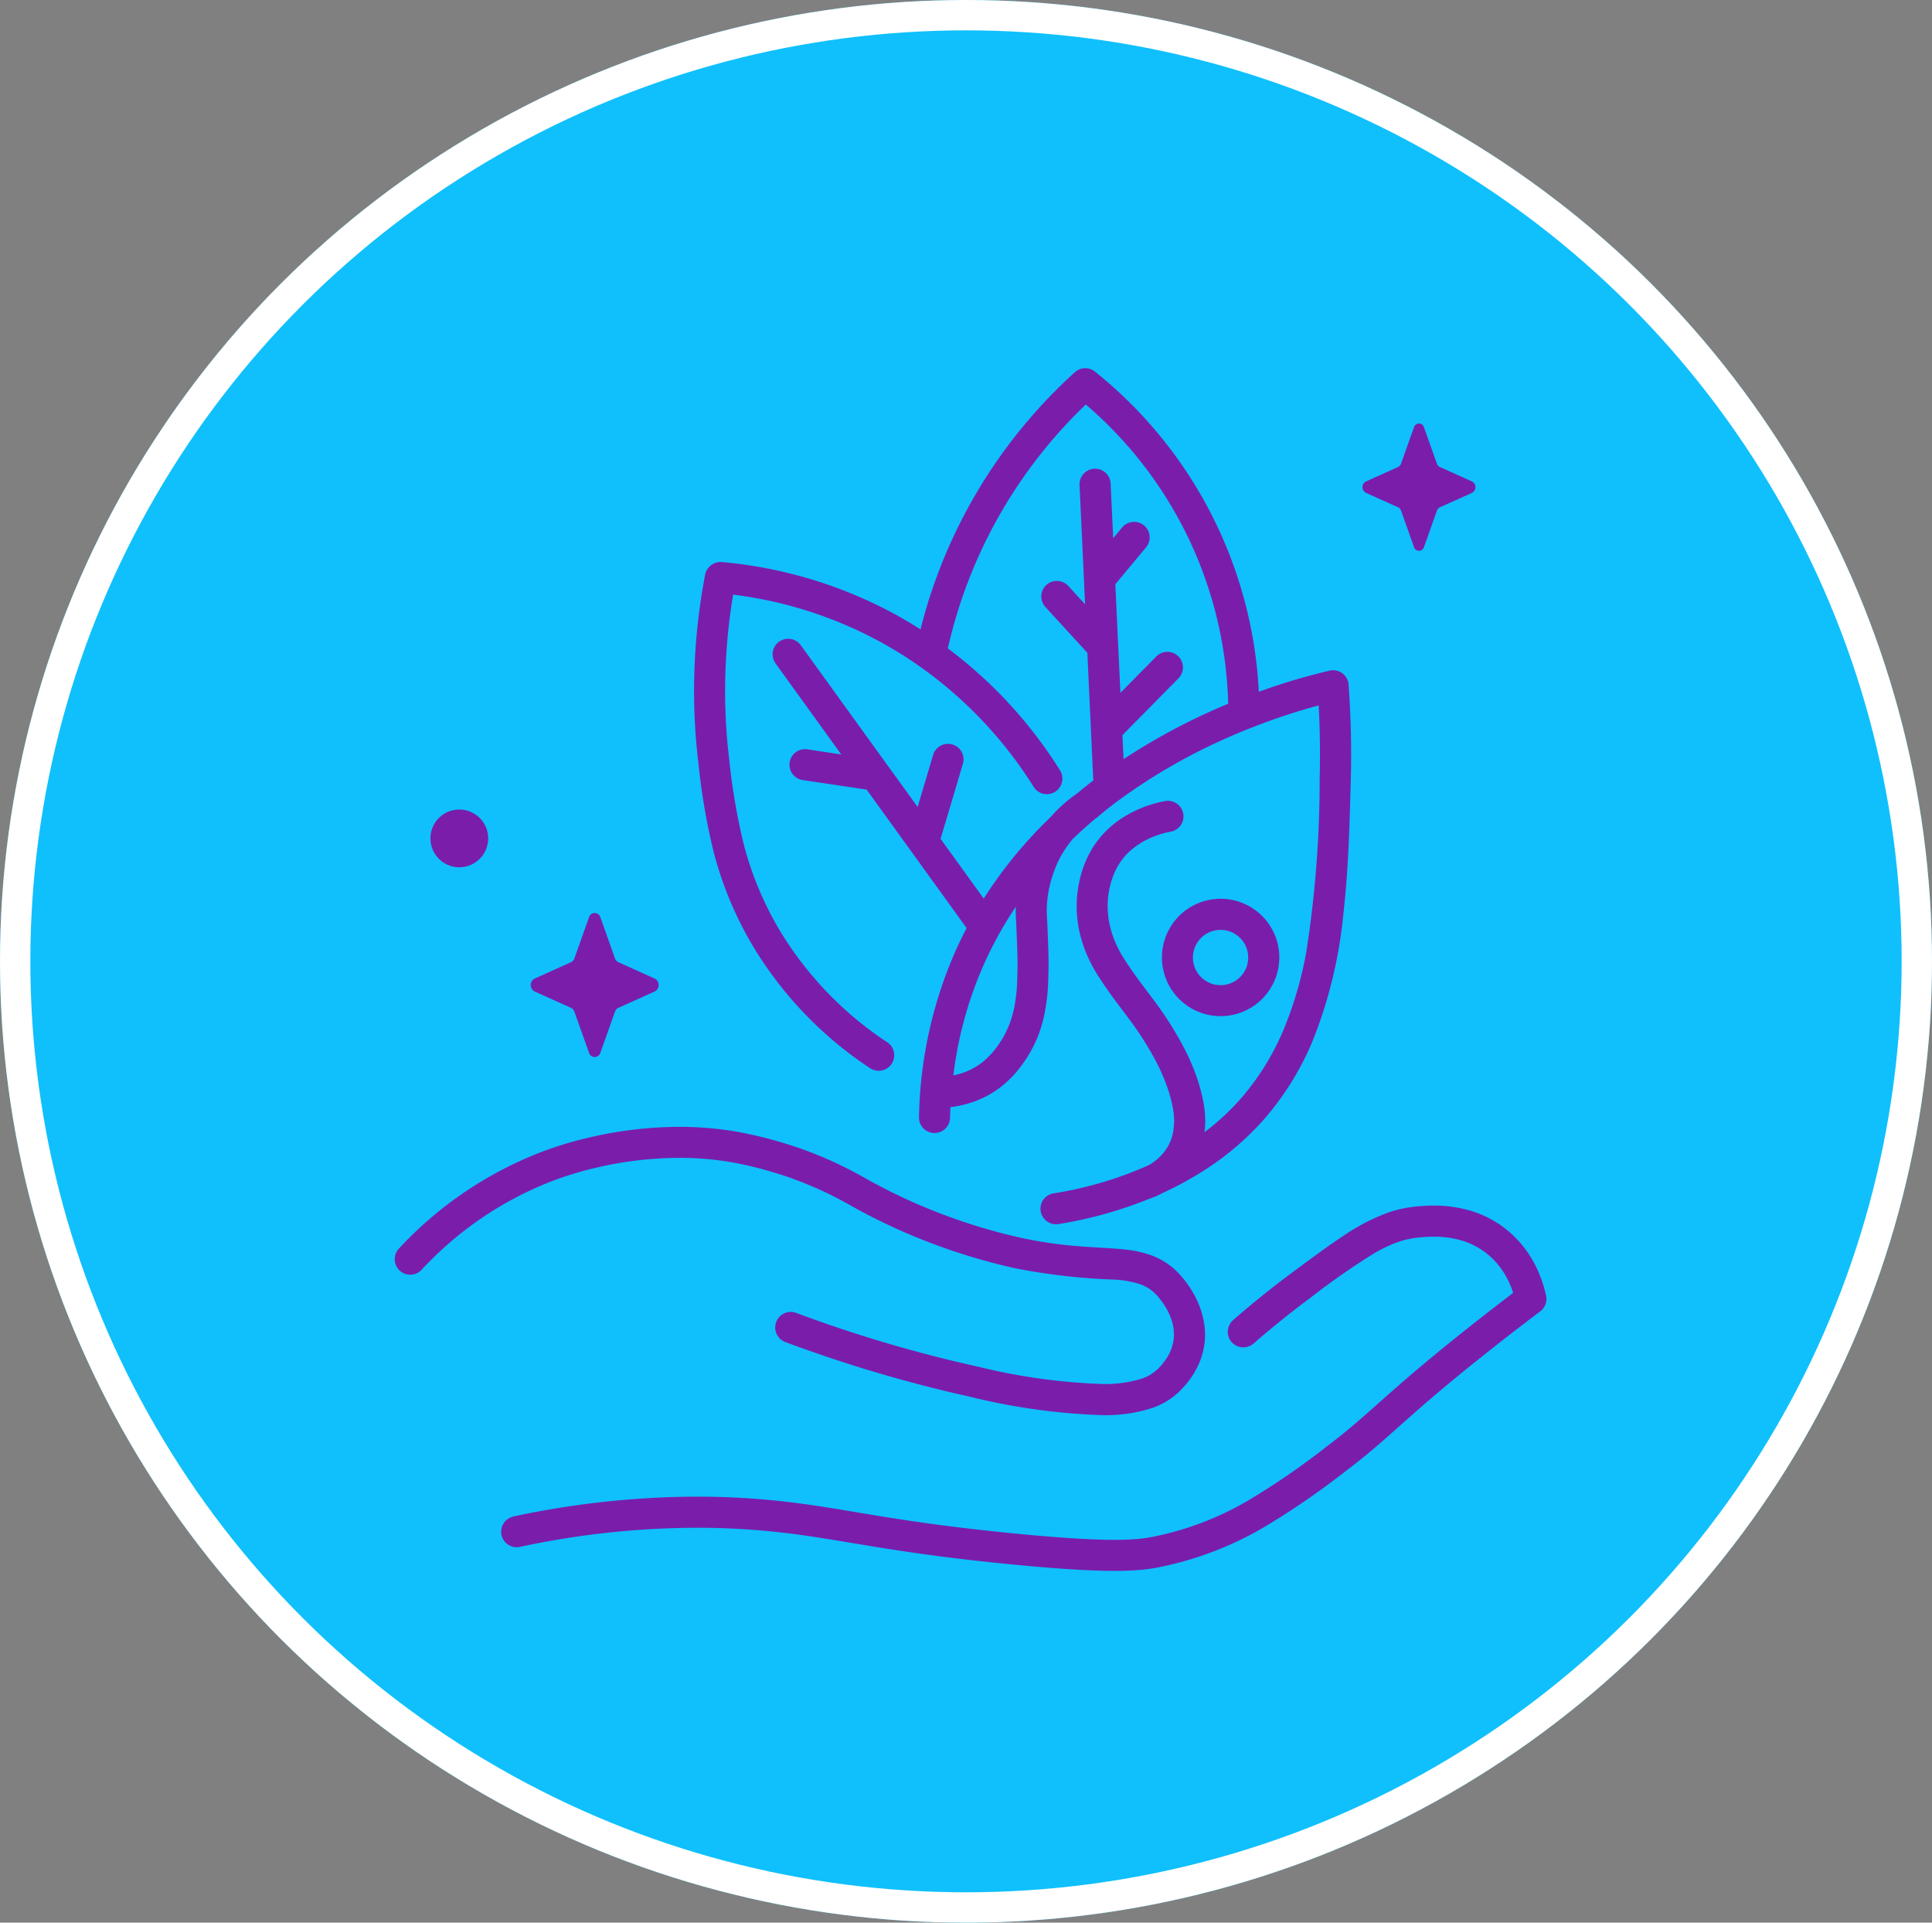 <svg xmlns="http://www.w3.org/2000/svg" width="190.95" height="190" viewBox="0 0 190.95 190">
  <rect x="0" y="0" width="190.95" height="190" fill="#808080" stroke="none"/>
  <g id="Group_289" data-name="Group 289" transform="translate(-252 -422)">
    <g id="Group_286" data-name="Group 286">
      <g id="Ellipse_49" data-name="Ellipse 49" transform="translate(252 422)" fill="#0fc0fc" stroke="#fff" stroke-width="3">
        <ellipse cx="95.475" cy="95" rx="95.475" ry="95" stroke="none"/>
        <ellipse cx="95.475" cy="95" rx="93.975" ry="93.5" fill="none"/>
      </g>
      <g id="Fairtrade_Icon_Black_Sustainability_Sustainability" transform="translate(291 458.387)">
        <g id="Group_247" data-name="Group 247" transform="translate(0 0)">
          <path id="Path_718" data-name="Path 718" d="M46.011,177.425a34.2,34.2,0,0,1,4.172-1.251A36.59,36.59,0,0,1,58.4,175.2a30.393,30.393,0,0,1,4.82.378,35.651,35.651,0,0,1,4.289,1c1.185.347,2.027.654,2.282.751a36.37,36.37,0,0,1,3.763,1.629c1.021.516,1.808.97,2.441,1.323a59.768,59.768,0,0,0,15.691,5.852,62.115,62.115,0,0,0,9.681,1.1,9.723,9.723,0,0,1,2.625.475,3.982,3.982,0,0,1,1.726,1.225c.071.082.194.225.357.449a6.86,6.86,0,0,1,.8,1.389,4.747,4.747,0,0,1,.408,1.889,4.1,4.1,0,0,1-.031.5,4.507,4.507,0,0,1-.694,1.848,5.983,5.983,0,0,1-.465.623c-.143.169-.255.281-.342.373a4.186,4.186,0,0,1-1.716,1.037,12.161,12.161,0,0,1-3.9.506,59.65,59.65,0,0,1-12.219-1.711,134.143,134.143,0,0,1-17.933-5.3,1.537,1.537,0,1,0-1.072,2.88,137.987,137.987,0,0,0,18.341,5.423,62.733,62.733,0,0,0,12.883,1.787,15.109,15.109,0,0,0,4.892-.669,7.265,7.265,0,0,0,2.911-1.787c.092-.092.276-.281.49-.531a8.6,8.6,0,0,0,1.083-1.593,7.229,7.229,0,0,0,.848-3.37,7.112,7.112,0,0,0-.087-1.108,8.775,8.775,0,0,0-.95-2.778,10.387,10.387,0,0,0-.766-1.21c-.23-.311-.424-.536-.506-.633a7.133,7.133,0,0,0-2.987-2.109,10.775,10.775,0,0,0-2.548-.567c-1.323-.153-2.737-.189-4.386-.317a41.972,41.972,0,0,1-5.8-.817,56.622,56.622,0,0,1-14.844-5.53c-.6-.332-1.45-.827-2.553-1.384a38.224,38.224,0,0,0-4.085-1.772c-.286-.107-1.2-.439-2.471-.812a39.009,39.009,0,0,0-4.667-1.083,33.3,33.3,0,0,0-5.31-.419,39.53,39.53,0,0,0-8.915,1.057,35.567,35.567,0,0,0-4.56,1.368,37.649,37.649,0,0,0-14.262,9.63,1.534,1.534,0,0,0,2.252,2.083h0A34.607,34.607,0,0,1,46.011,177.425Z" transform="translate(-30.257 -97.168)" fill="#7b1dab"/>
          <path id="Path_719" data-name="Path 719" d="M154.175,196.3a12.446,12.446,0,0,0-.97-2.829,10.844,10.844,0,0,0-2.875-3.666,10.506,10.506,0,0,0-3.876-1.986,12.772,12.772,0,0,0-3.385-.439,17.9,17.9,0,0,0-1.808.1,11.722,11.722,0,0,0-2.865.654,20.3,20.3,0,0,0-4.233,2.221c-1.486.975-3.12,2.185-5.1,3.656-2.477,1.838-4.448,3.488-5.826,4.687a1.467,1.467,0,0,0-.291.352,1.524,1.524,0,0,0,.143,1.813,1.542,1.542,0,0,0,2.17.153h0c1.333-1.159,3.248-2.757,5.642-4.539a72.836,72.836,0,0,1,6.25-4.361,13.992,13.992,0,0,1,2.277-1.093,8.709,8.709,0,0,1,2.139-.485,14.522,14.522,0,0,1,1.5-.087,9.883,9.883,0,0,1,2.568.327,7.408,7.408,0,0,1,2.747,1.4,7.844,7.844,0,0,1,2.058,2.63,9.159,9.159,0,0,1,.48,1.2c-1.1.837-2.507,1.92-4.126,3.2-4.351,3.436-6.858,5.632-8.813,7.368s-3.324,2.982-5.494,4.616a73.808,73.808,0,0,1-7.807,5.362,30.363,30.363,0,0,1-9.375,3.559,13.2,13.2,0,0,1-1.379.2c-.582.056-1.338.1-2.39.1-2.068,0-5.254-.163-10.366-.674-6-.6-10.049-1.21-13.409-1.762s-6.051-1.047-9.288-1.394a77.047,77.047,0,0,0-8.241-.439,87.6,87.6,0,0,0-18.107,1.956.648.648,0,0,0-.092.031,1.533,1.533,0,0,0,.73,2.977,84.063,84.063,0,0,1,17.468-1.889,73.958,73.958,0,0,1,7.915.419c3.1.332,5.724.812,9.12,1.368s7.532,1.185,13.6,1.787c5.178.516,8.446.689,10.672.689,1.128,0,1.991-.046,2.691-.112s1.236-.163,1.665-.245a33.552,33.552,0,0,0,10.309-3.906,77.2,77.2,0,0,0,8.134-5.576c2.282-1.716,3.753-3.053,5.688-4.774s4.371-3.855,8.675-7.256c2.032-1.608,3.738-2.905,4.9-3.779A1.53,1.53,0,0,0,154.175,196.3Z" transform="translate(-40.366 -104.631)" fill="#7b1dab"/>
          <path id="Path_720" data-name="Path 720" d="M89.313,45.737A61.3,61.3,0,0,0,88.22,57.216a59.473,59.473,0,0,0,.434,7.179,64.849,64.849,0,0,0,1.425,8.425,35.673,35.673,0,0,0,4.029,9.727,37.732,37.732,0,0,0,11.484,11.933,1.536,1.536,0,1,0,1.7-2.558h0A34.743,34.743,0,0,1,96.737,80.965a32.555,32.555,0,0,1-3.682-8.9A62.829,62.829,0,0,1,91.7,64.027a56,56,0,0,1-.409-6.812,58.031,58.031,0,0,1,.791-9.513,40.846,40.846,0,0,1,14.788,4.8,40.409,40.409,0,0,1,3.819,2.41.442.442,0,0,0,.051.036,41.57,41.57,0,0,1,11.035,11.734,1.538,1.538,0,1,0,2.609-1.629,44.574,44.574,0,0,0-11.08-12.04,47.937,47.937,0,0,1,13.634-24.1,40.2,40.2,0,0,1,14.073,29.57,61.951,61.951,0,0,0-10.34,5.474c-.036-.791-.071-1.578-.112-2.369q2.773-2.811,5.54-5.617a1.538,1.538,0,1,0-2.191-2.16h0q-1.777,1.8-3.549,3.595-.253-5.369-.5-10.733,1.517-1.823,3.033-3.641a1.537,1.537,0,1,0-2.359-1.971h0c-.3.352-.592.71-.888,1.062-.082-1.787-.169-3.579-.25-5.367a1.539,1.539,0,1,0-3.074.143h0q.276,5.875.546,11.754c-.551-.6-1.1-1.2-1.649-1.8a1.536,1.536,0,1,0-2.267,2.073h0q2.068,2.259,4.141,4.524.291,6.311.587,12.617-.8.613-1.593,1.271a14.412,14.412,0,0,0-2.655,2.374,43.476,43.476,0,0,0-6.582,8.027q-2.129-2.957-4.264-5.908,1.111-3.722,2.216-7.445a1.535,1.535,0,0,0-2.941-.878h0q-.774,2.589-1.542,5.178-1.463-2.03-2.931-4.054-4.312-5.967-8.619-11.933a1.536,1.536,0,0,0-2.492,1.8h0q3.248,4.5,6.49,8.992c-1.113-.163-2.221-.332-3.334-.5a1.536,1.536,0,1,0-.454,3.038h0q3.148.467,6.3.94,4.94,6.84,9.881,13.685c-.531,1.016-1.031,2.068-1.486,3.166a42.654,42.654,0,0,0-3.222,15.538,1.535,1.535,0,0,0,3.069.066h0c.01-.352.02-.715.041-1.077a11.1,11.1,0,0,0,1.394-.26,9.766,9.766,0,0,0,3.442-1.624,10.278,10.278,0,0,0,1.619-1.517,13.1,13.1,0,0,0,.858-1.113,12.654,12.654,0,0,0,1.476-2.87,14.293,14.293,0,0,0,.669-2.778c.092-.587.143-1.113.174-1.634s.041-1.026.056-1.614c.005-.25.01-.5.01-.735,0-.914-.036-1.823-.092-3.222-.046-1.144-.077-1.527-.082-1.792-.005-.1-.005-.2-.005-.3a11.373,11.373,0,0,1,.562-3.385c.148-.454.3-.837.419-1.113s.2-.449.235-.506a10.467,10.467,0,0,1,1.389-2.073q1.1-1.049,2.231-2c.041-.031.092-.061.128-.087a1.674,1.674,0,0,0,.286-.25c.613-.5,1.225-.98,1.848-1.44h0a56.876,56.876,0,0,1,11.05-6.321c.659-.286,1.3-.557,1.925-.8.005,0,.01-.005.02-.005a62.043,62.043,0,0,1,6.781-2.262c.077,1.409.128,3.038.128,4.866,0,.786-.01,1.608-.031,2.461a110.264,110.264,0,0,1-1.317,17.014,37.119,37.119,0,0,1-2.211,7.618,25.359,25.359,0,0,1-4.024,6.618,23.937,23.937,0,0,1-3.83,3.6c.01-.082.015-.153.026-.209a8.688,8.688,0,0,0,.046-.914,10.414,10.414,0,0,0-.143-1.66,17.666,17.666,0,0,0-1-3.467,20.759,20.759,0,0,0-.873-1.93,34.091,34.091,0,0,0-3.059-4.856c-.465-.633-.888-1.18-1.333-1.777s-.914-1.251-1.481-2.124a10.972,10.972,0,0,1-1.159-2.242,9.453,9.453,0,0,1-.337-1.083c-.071-.291-.107-.49-.128-.582a9.383,9.383,0,0,1-.128-1.522c0-.138.005-.276.01-.414h0a8.519,8.519,0,0,1,.235-1.573,7.165,7.165,0,0,1,.894-2.165A6.239,6.239,0,0,1,131.6,72.79a8.03,8.03,0,0,1,2.3-1.277,8.9,8.9,0,0,1,1.45-.393,1.537,1.537,0,0,0-.526-3.028,9.96,9.96,0,0,0-1.108.255,11.773,11.773,0,0,0-2.941,1.277,9.6,9.6,0,0,0-3.13,3.048,10.3,10.3,0,0,0-1.277,3.079,11.932,11.932,0,0,0-.317,2.129q-.015.306-.015.582a12.158,12.158,0,0,0,.174,2.048c.026.138.077.424.174.807a13.393,13.393,0,0,0,.439,1.409,14.164,14.164,0,0,0,1.46,2.839c.6.929,1.118,1.649,1.588,2.282s.889,1.169,1.317,1.757a30.941,30.941,0,0,1,2.8,4.437c.112.22.424.837.751,1.665a14.62,14.62,0,0,1,.827,2.839,6.852,6.852,0,0,1,.1,1.159,5.465,5.465,0,0,1-.031.592c-.015.163-.036.347-.077.562a4.433,4.433,0,0,1-.2.72,4.576,4.576,0,0,1-1.19,1.757,5.392,5.392,0,0,1-.986.735,37.144,37.144,0,0,1-9.446,2.8,1.537,1.537,0,0,0,.5,3.033,41.105,41.105,0,0,0,8.982-2.5,7.626,7.626,0,0,0,1.353-.592,32.91,32.91,0,0,0,3.789-2.042,27.935,27.935,0,0,0,6.485-5.556,28.582,28.582,0,0,0,4.514-7.414,45.346,45.346,0,0,0,3.038-12.561c.5-4.356.613-8.808.73-13.179.026-.878.036-1.731.036-2.543,0-2.773-.123-5.127-.25-6.919a1.532,1.532,0,0,0-1.874-1.384,59.643,59.643,0,0,0-6.122,1.777c-.286.1-.577.2-.878.311a43.29,43.29,0,0,0-16.192-31.638,1.527,1.527,0,0,0-1.991.061A51.019,51.019,0,0,0,110.6,51.134c-.715-.454-1.45-.9-2.226-1.333a44,44,0,0,0-17.407-5.321A1.563,1.563,0,0,0,89.313,45.737Zm30.872,39.149c-.015.587-.026,1.062-.051,1.5s-.066.848-.143,1.343a10.581,10.581,0,0,1-.521,2.206,9.709,9.709,0,0,1-1.762,3.018,7.419,7.419,0,0,1-1.134,1.067,6.745,6.745,0,0,1-2.359,1.108c-.128.031-.245.056-.368.082a38.6,38.6,0,0,1,2.681-10.187,37.41,37.41,0,0,1,3.5-6.485c-.005.123-.015.245-.015.373s0,.266.005.4c.015.368.041.684.082,1.813.056,1.4.092,2.272.092,3.1C120.2,84.442,120.19,84.662,120.185,84.886Z" transform="translate(-58.623 -25.325)" fill="#7b1dab"/>
          <path id="Path_721" data-name="Path 721" d="M190.391,133.821a5.8,5.8,0,1,0-.526,2.405l-1.4-.638,1.4.638A5.825,5.825,0,0,0,190.391,133.821Zm-3.319,1.128a2.731,2.731,0,1,1,.245-1.128A2.69,2.69,0,0,1,187.072,134.949Z" transform="translate(-102.951 -75.582)" fill="#7b1dab"/>
          <path id="Path_722" data-name="Path 722" d="M162.3,128.265v-.005h0Z" transform="translate(-94.876 -75.699)" fill="#7b1dab"/>
        </g>
        <g id="Group_249" data-name="Group 249" transform="translate(3.541 5.475)">
          <g id="Group_248" data-name="Group 248" transform="translate(0 38.135)">
            <path id="Path_723" data-name="Path 723" d="M68.865,137.245l-3.6-1.624a.661.661,0,0,1-.337-.383l-1.44-4.049a.586.586,0,0,0-1.128,0l-1.44,4.049a.661.661,0,0,1-.337.383l-3.6,1.624a.715.715,0,0,0,0,1.266l3.6,1.624a.661.661,0,0,1,.337.383l1.44,4.049a.586.586,0,0,0,1.128,0l1.44-4.049a.661.661,0,0,1,.337-.383l3.6-1.624A.715.715,0,0,0,68.865,137.245Z" transform="translate(-46.689 -120.533)" fill="#7b1dab"/>
            <path id="Path_724" data-name="Path 724" d="M41.127,110.945a2.853,2.853,0,1,0,1.557,3.722A2.852,2.852,0,0,0,41.127,110.945Z" transform="translate(-37.19 -110.73)" fill="#7b1dab"/>
          </g>
          <path id="Path_725" data-name="Path 725" d="M217.937,42.886l3.176,1.43a.556.556,0,0,1,.3.337l1.271,3.574a.516.516,0,0,0,1,0l1.271-3.574a.589.589,0,0,1,.3-.337l3.176-1.43a.632.632,0,0,0,0-1.118l-3.176-1.43a.556.556,0,0,1-.3-.337l-1.271-3.574a.516.516,0,0,0-1,0L221.409,40a.589.589,0,0,1-.3.337l-3.176,1.43A.632.632,0,0,0,217.937,42.886Z" transform="translate(-125.479 -36.047)" fill="#7b1dab"/>
        </g>
      </g>
    </g>
  </g>
</svg>

